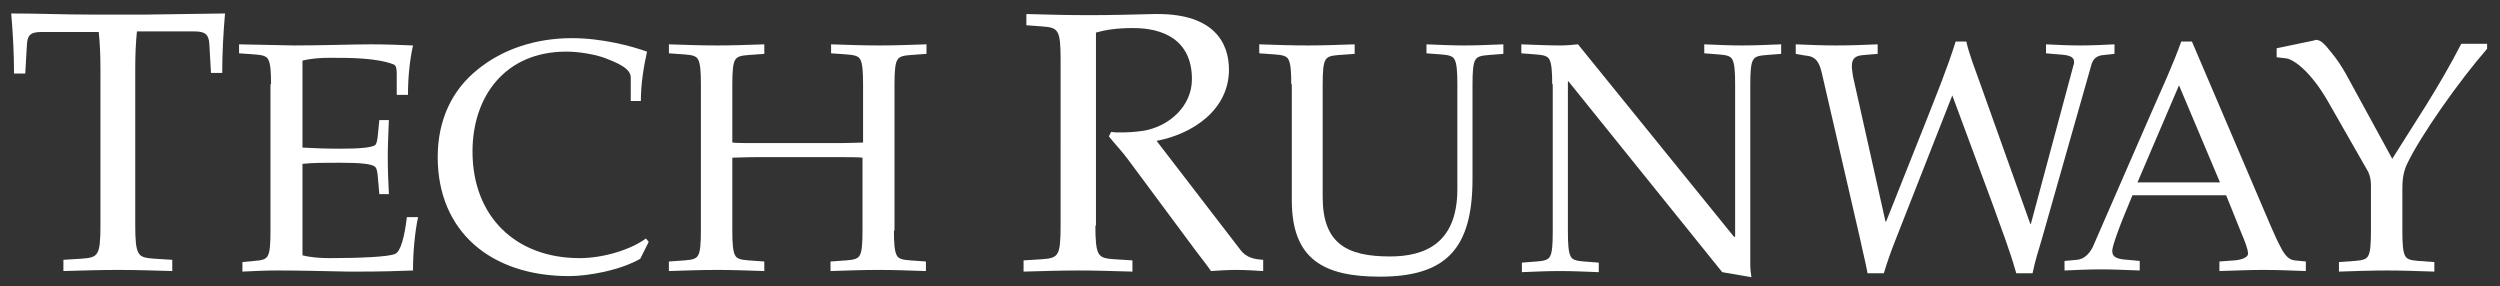 <?xml version="1.0" encoding="utf-8"?>
<svg version="1.1" xmlns="http://www.w3.org/2000/svg" x="0px" y="0px"
	 width="445.5px" height="51px" viewBox="0 0 445.5 51" style="enable-background:new 0 0 445.5 51;" xml:space="preserve">
<rect x="0" y="0" width="445.5" height="51" fill="#333333" stroke="none"/>
<style type="text/css">
	.st0{fill:#FFFFFF;}
</style>
<g>
	<path class="st0" d="M17.9,12.3c0-2.5-0.1-4.6-0.3-6.6H7.4c-2,0-2.5,0.6-2.6,2.2l-0.3,5.2h-2C2.5,9.5,2.3,5.9,2,2.4
		c4.8,0,9.5,0.2,14.3,0.2h9.6c2.4,0,4.8-0.1,7.1-0.1c2.4,0,4.8-0.1,7.1-0.1c-0.3,3.4-0.5,7.1-0.5,10.6h-2l-0.3-5.2
		c-0.1-1.6-0.7-2.2-2.6-2.2H24.4c-0.2,2-0.3,4.1-0.3,6.6v27.9c0,2.5,0.1,4.2,0.6,5c0.4,0.7,1.2,0.9,2.8,1l3.2,0.2v2
		c-3.4-0.1-6.5-0.2-9.6-0.2c-3.2,0-6.3,0.1-9.8,0.2v-2l3.2-0.2c1.6-0.1,2.4-0.3,2.8-1c0.5-0.7,0.6-2.4,0.6-5V12.3z"/>
	<path class="st0" d="M48.3,15c0-2.2-0.1-3.7-0.5-4.4c-0.3-0.6-1-0.8-2.4-0.9l-2.8-0.2V7.9c1.6,0,3.3,0.1,4.9,0.1
		c1.6,0,3.3,0.1,4.9,0.1c5.1,0,10.4-0.2,13.7-0.2c2.6,0,5.2,0.1,7.5,0.2c-0.6,2.6-0.9,5.9-0.9,8.8h-2v-3.8c0-0.8-0.1-1.4-0.5-1.6
		c-3.1-1.2-7.7-1.2-11.4-1.2c-1.6,0-3.3,0.1-4.9,0.5v15.5c1.9,0.1,4,0.2,6.7,0.2c3.5,0,5.5-0.2,6.2-0.6c0.3-0.2,0.4-0.8,0.5-1.5
		l0.3-3h1.7c-0.1,2.4-0.2,4.6-0.2,6.7c0,2.2,0.1,4.4,0.2,6.5h-1.7l-0.3-3.4c-0.1-0.8-0.2-1.3-0.5-1.5c-0.6-0.5-2.6-0.7-6.2-0.7
		c-2.8,0-4.9,0-6.7,0.2v16.3c1.6,0.4,3.3,0.5,4.9,0.5c4.8,0,10.7-0.2,11.7-0.8c0.9-0.5,1.6-3,2-6.5h2c-0.6,2.8-0.9,6.4-0.9,9.5
		c-2.2,0.1-5.9,0.2-9.7,0.2h-1.8c-4.5-0.1-9.1-0.2-12.7-0.2c-2.2,0-4.1,0.1-6.2,0.2v-1.7l2.1-0.2c1.4-0.1,2.1-0.3,2.4-0.9
		c0.4-0.6,0.5-2.2,0.5-4.4V15z"/>
	<path class="st0" d="M114.1,46.1c-3.4,2-9.1,3.1-12.7,3.1c-14,0-23.4-8-23.4-21.2c0-6.7,2.6-12,7.1-15.6c4.4-3.6,10.3-5.6,16.8-5.6
		c5.4,0,10.6,1.4,13.4,2.4c-0.6,2.7-1.1,5.8-1.1,8.8h-1.8v-4.2c0-1.6-2.3-2.6-5-3.6c-1.9-0.6-4.4-1-6.5-1c-10.9,0-16.7,8-16.7,17.8
		c0,11.5,7.6,19,19.1,19c4.2,0,9.1-1.5,11.8-3.5l0.5,0.6L114.1,46.1z"/>
	<path class="st0" d="M159.3,41.1c0,2.2,0.1,3.7,0.5,4.4c0.3,0.6,1,0.8,2.4,0.9l2.8,0.2v1.7c-3-0.1-5.8-0.2-8.4-0.2
		c-2.8,0-5.6,0.1-8.6,0.2v-1.7l2.8-0.2c1.4-0.1,2.1-0.3,2.4-0.9c0.4-0.6,0.5-2.2,0.5-4.4v-13c-0.7-0.1-2.3-0.1-4.8-0.1h-13.6
		c-2.6,0-4.1,0.1-4.8,0.1v13c0,2.2,0.1,3.7,0.5,4.4c0.3,0.6,1,0.8,2.4,0.9l2.8,0.2v1.7c-3-0.1-5.8-0.2-8.4-0.2
		c-2.8,0-5.6,0.1-8.6,0.2v-1.7l2.8-0.2c1.4-0.1,2.1-0.3,2.4-0.9c0.4-0.6,0.5-2.2,0.5-4.4V15c0-2.2-0.1-3.7-0.5-4.4
		c-0.3-0.6-1-0.8-2.4-0.9l-2.8-0.2V7.9c3,0.1,5.8,0.2,8.6,0.2c2.7,0,5.4-0.1,8.4-0.2v1.7l-2.8,0.2c-1.4,0.1-2.1,0.3-2.4,0.9
		c-0.4,0.6-0.5,2.2-0.5,4.4v10.3c0.7,0.1,2.3,0.1,4.8,0.1H149c2.6,0,4.1-0.1,4.8-0.1V15c0-2.2-0.1-3.7-0.5-4.4
		c-0.3-0.6-1-0.8-2.4-0.9l-2.8-0.2V7.9c3,0.1,5.8,0.2,8.6,0.2c2.7,0,5.4-0.1,8.4-0.2v1.7l-2.8,0.2c-1.4,0.1-2.1,0.3-2.4,0.9
		c-0.4,0.6-0.5,2.2-0.5,4.4V41.1z"/>
	<path class="st0" d="M195.2,40.2c0,2.5,0.1,4.2,0.6,5c0.4,0.7,1.2,0.9,2.8,1l3.2,0.2v2c-3.4-0.1-6.5-0.2-9.6-0.2
		c-3.2,0-6.3,0.1-9.8,0.2v-2l3.2-0.2c1.6-0.1,2.4-0.3,2.8-1c0.5-0.7,0.6-2.4,0.6-5V10.6c0-2.5-0.1-4.2-0.6-4.9
		c-0.4-0.7-1.2-0.9-2.8-1l-2.7-0.2v-2c3.5,0.1,7.3,0.2,11.2,0.2c3.9,0,7.7-0.1,11.6-0.2h0.6c10.1,0,12.7,5.2,12.7,9.9
		c0,7.2-6.5,11.5-12.9,12.7l15,19.5c1,1.3,2.4,1.6,4,1.7v2c-1.7-0.1-3.2-0.2-4.8-0.2c-1.5,0-3,0.1-4.5,0.2c-0.9-1.3-1.8-2.4-2.7-3.6
		L201,28.4c-1.1-1.5-2.3-2.7-3.4-4.1l0.4-0.8c0.6,0.1,1.1,0.1,1.8,0.1c1.3,0,2.6-0.1,4-0.3c4.6-0.8,8.6-4.4,8.6-9.2
		c0-7.1-5.3-9.1-10.4-9.1c-3,0-4.9,0.3-6.7,0.8V40.2z"/>
	<path class="st0" d="M230.1,15c0-2.2-0.1-3.7-0.5-4.4c-0.3-0.6-1-0.8-2.4-0.9l-2.8-0.2V7.9c3,0.1,5.8,0.2,8.6,0.2
		c2.7,0,5.4-0.1,8.4-0.2v1.7l-2.8,0.2c-1.4,0.1-2.1,0.3-2.4,0.9c-0.4,0.6-0.5,2.2-0.5,4.4v20c0,8.3,4.3,10.6,12,10.6
		c6.3,0,12-2.4,12-12V15c0-2.2-0.1-3.7-0.5-4.4c-0.3-0.6-1-0.8-2.4-0.9l-2.6-0.2V7.9c2.3,0.1,4.7,0.2,6.7,0.2c2.3,0,4.4-0.1,7-0.2
		v1.7l-2.6,0.2c-1.4,0.1-2.1,0.3-2.4,0.9c-0.4,0.6-0.5,2.2-0.5,4.4v16.8c0,12.4-4.7,17.4-16.5,17.4c-9.9,0-15.7-3-15.7-13.6V15z"/>
	<path class="st0" d="M276.6,15c0-2.2-0.1-3.7-0.5-4.4c-0.3-0.6-1-0.8-2.4-0.9l-2.6-0.2V7.9c2.6,0.1,4.9,0.2,7,0.2
		c1,0,2.1-0.1,3.1-0.2L309,42.2h0.2V15c0-2.2-0.1-3.7-0.5-4.4c-0.3-0.6-1-0.8-2.4-0.9l-2.6-0.2V7.9c2.3,0.1,4.7,0.2,6.7,0.2
		c2.3,0,4.4-0.1,7-0.2v1.7l-2.6,0.2c-1.4,0.1-2.1,0.3-2.4,0.9c-0.4,0.6-0.5,2.2-0.5,4.4v32.1c0,0.7,0.1,1.5,0.2,2.2l-5.2-0.9
		l-27.4-34h-0.1v26.8c0,2.2,0.1,3.7,0.5,4.4c0.3,0.6,1,0.8,2.4,0.9l2.6,0.2v1.7c-2.6-0.1-4.6-0.2-7-0.2c-2.1,0-4.4,0.1-6.7,0.2v-1.7
		l2.6-0.2c1.4-0.1,2.1-0.3,2.4-0.9c0.4-0.6,0.5-2.2,0.5-4.4V15z"/>
	<path class="st0" d="M347.9,17l-10.1,25.7c-0.8,2-1.5,4-2.1,6h-2.9c-0.4-2.2-0.9-4-1.3-6l-6.9-29.9c-0.6-2.5-1.7-2.8-2.9-2.9
		L320,9.6V7.9c2.4,0.1,4.8,0.2,7.3,0.2c2.5,0,4.9-0.1,7.3-0.2v1.7l-2.4,0.2c-1.2,0.1-2.2,0.3-2.2,2c0,0.5,0.1,1,0.2,1.8l5.8,25.9
		h0.1l7.2-18.1c1.8-4.6,3.7-9.2,5.2-14h1.9c0.5,2.3,1.6,5,2.4,7.3l9,25.2h0.1l7.6-28.3c0.1-0.2,0.1-0.4,0.1-0.6
		c0-0.9-0.9-1.2-2.7-1.3l-2.3-0.2V7.9c2,0.1,4,0.2,6.1,0.2c2.1,0,4.1-0.1,6.1-0.2v1.7l-1.9,0.2c-1.3,0.1-1.9,0.7-2.2,1.7l-8.9,31.3
		c-0.5,1.7-1.1,3.5-1.6,5.9h-2.9c-1.3-4.6-2.7-8-4.1-12L347.9,17z"/>
	<path class="st0" d="M404.7,40.4c0.5,1.2,1.2,2.7,1.9,4c0.6,1.1,1.3,1.9,2.3,2l2,0.2v1.7c-2.6-0.1-5.1-0.2-7.7-0.2
		c-2,0-4.6,0.1-7.7,0.2v-1.7l2.7-0.2c1.2-0.1,2.4-0.5,2.4-1.2c0-0.8-0.6-2.3-1.2-3.7l-2.7-6.7h-16.7l-1.6,3.9c-0.5,1.2-2,5.1-2,6
		c0,1.2,1,1.5,2.8,1.6l2.1,0.2v1.7c-2.8-0.1-5-0.2-6.7-0.2c-2.3,0-4.5,0.1-6.7,0.2v-1.7l2.2-0.2c1.4-0.1,2.5-1.3,3.1-2.9L383.4,20
		c1.8-4.1,3.8-8.4,5.3-12.6h1.9L404.7,40.4z M395.6,32.5l-7.3-17.3l-7.4,17.3H395.6z"/>
	<path class="st0" d="M426.3,28.3l6-9.5c2.3-3.7,4.4-7.3,6.3-11h4.6v0.9c-4.9,5.6-11.9,15.5-14.3,20.6c-0.7,1.5-0.8,3-0.8,4.4v7.5
		c0,2.2,0.1,3.7,0.5,4.4c0.3,0.6,1,0.8,2.4,0.9l2.8,0.2v1.7c-3-0.1-5.8-0.2-8.4-0.2c-2.9,0-5.6,0.1-8.6,0.2v-1.7l2.8-0.2
		c1.4-0.1,2.1-0.3,2.4-0.9c0.4-0.6,0.5-2.2,0.5-4.4v-8.3c0-0.9-0.2-1.7-0.5-2.3L414.8,18c-3-5.2-6-7.4-7.4-7.6l-1.7-0.2V8.6l6.7-1.4
		c0.1,0,0.2-0.1,0.3-0.1c1,0,1.8,1.1,2.7,2.2c1,1.2,1.8,2.4,2.6,3.8L426.3,28.3z"/>
</g>
</svg>
